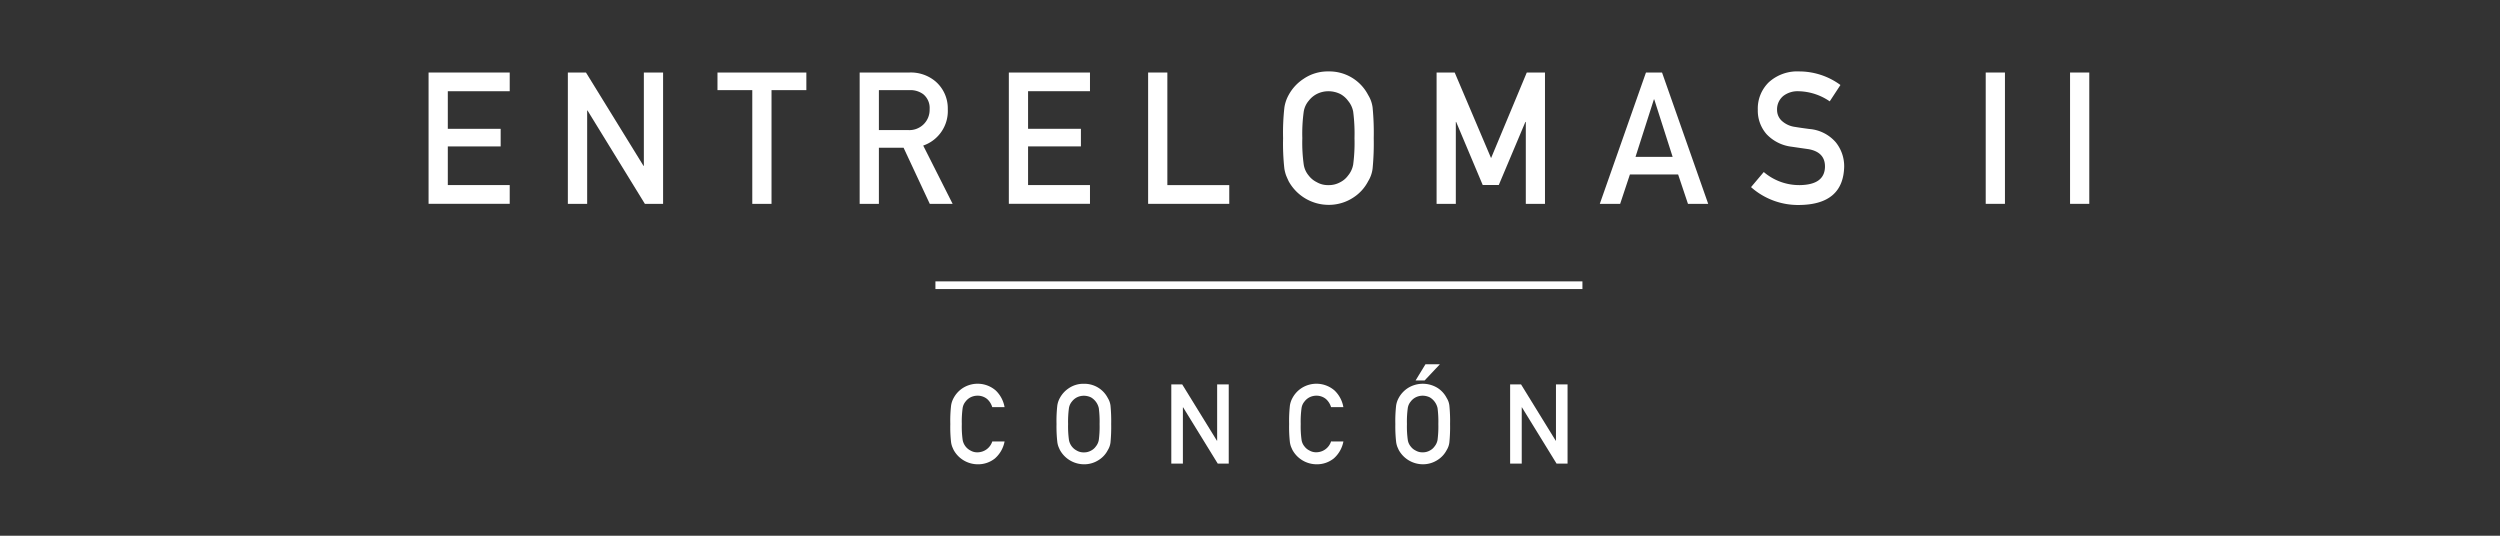 <svg xmlns="http://www.w3.org/2000/svg" xmlns:xlink="http://www.w3.org/1999/xlink" width="140" height="30" viewBox="0 0 140 30">
  <rect x="0" y="0" width="140" height="30" fill="#333333" stroke="none"/>
  <defs>
    <clipPath id="clip-path">
      <rect id="Rectángulo_333" data-name="Rectángulo 333" width="140" height="30" transform="translate(9436 2331)" fill="#fff"/>
    </clipPath>
  </defs>
  <g id="Enmascarar_grupo_7" data-name="Enmascarar grupo 7" transform="translate(-9436 -2331)" clip-path="url(#clip-path)">
    <g id="Grupo_847" data-name="Grupo 847" transform="translate(9436.5 2331)">
      <g id="Grupo_845" data-name="Grupo 845">
        <path id="Trazado_2458" data-name="Trazado 2458" d="M23.5,4.061h4.544V5.109H24.577V7.214h2.96V8.2h-2.96v2.164h3.467v1.049H23.5Z" fill="#fff"/>
        <path id="Trazado_2459" data-name="Trazado 2459" d="M31.3,4.061h1.015l3.222,5.228h.019V4.061h1.077v7.354h-1.02L32.4,6.187h-.019v5.228H31.3Z" fill="#fff"/>
        <path id="Trazado_2460" data-name="Trazado 2460" d="M41.628,5.049H39.679V4.061h4.977v.988H42.705v6.366H41.628Z" fill="#fff"/>
        <path id="Trazado_2461" data-name="Trazado 2461" d="M47.641,4.061H50.42a2.145,2.145,0,0,1,1.451.484,1.987,1.987,0,0,1,.705,1.569A2.045,2.045,0,0,1,51.2,8.152l1.647,3.263h-1.28L50.1,8.272H48.718v3.143H47.641Zm1.077,3.223h1.633a1.133,1.133,0,0,0,1.208-1.173.992.992,0,0,0-.357-.835,1.206,1.206,0,0,0-.792-.227H48.718Z" fill="#fff"/>
        <path id="Trazado_2462" data-name="Trazado 2462" d="M55.995,4.061h4.544V5.109H57.072V7.214h2.959V8.2H57.072v2.164h3.467v1.049H55.995Z" fill="#fff"/>
        <path id="Trazado_2463" data-name="Trazado 2463" d="M63.795,4.061h1.077v6.305h3.467v1.049H63.795Z" fill="#fff"/>
        <path id="Trazado_2464" data-name="Trazado 2464" d="M71.353,7.738a12.722,12.722,0,0,1,.073-1.719,2.079,2.079,0,0,1,.239-.7,2.5,2.5,0,0,1,.829-.9A2.393,2.393,0,0,1,73.893,4a2.442,2.442,0,0,1,2.224,1.322,1.735,1.735,0,0,1,.249.7,14.72,14.72,0,0,1,.063,1.715,14.749,14.749,0,0,1-.063,1.7,1.746,1.746,0,0,1-.249.711,2.375,2.375,0,0,1-.809.9,2.488,2.488,0,0,1-1.415.424,2.558,2.558,0,0,1-2.228-1.322q-.078-.167-.141-.318a2.117,2.117,0,0,1-.1-.393A12.684,12.684,0,0,1,71.353,7.738Zm1.077,0a8.909,8.909,0,0,0,.078,1.471,1.246,1.246,0,0,0,.279.622,1.272,1.272,0,0,0,.449.369,1.236,1.236,0,0,0,.655.166,1.3,1.3,0,0,0,.669-.166,1.217,1.217,0,0,0,.431-.369,1.327,1.327,0,0,0,.288-.622,9.467,9.467,0,0,0,.073-1.471,9.687,9.687,0,0,0-.073-1.481,1.312,1.312,0,0,0-.288-.612,1.305,1.305,0,0,0-.431-.379,1.524,1.524,0,0,0-.669-.157,1.452,1.452,0,0,0-.655.157,1.364,1.364,0,0,0-.449.379,1.231,1.231,0,0,0-.279.612A9.116,9.116,0,0,0,72.43,7.738Z" fill="#fff"/>
        <path id="Trazado_2465" data-name="Trazado 2465" d="M79.949,4.061h1.014L83,8.854l2-4.793h1.019v7.354H84.945V6.829h-.024l-1.489,3.532h-.9L81.045,6.829h-.019v4.586H79.949Z" fill="#fff"/>
        <path id="Trazado_2466" data-name="Trazado 2466" d="M93.475,9.77h-2.7l-.546,1.645H89.089l2.585-7.354h.9l2.585,7.354H94.026Zm-.308-.987L92.138,5.565h-.02L91.089,8.783Z" fill="#fff"/>
        <path id="Trazado_2467" data-name="Trazado 2467" d="M98.271,9.633a3.055,3.055,0,0,0,2.022.733q1.386-.02,1.406-1.024.011-.823-.927-.99c-.287-.04-.6-.086-.942-.136a2.3,2.3,0,0,1-1.4-.7,1.994,1.994,0,0,1-.493-1.363A2.053,2.053,0,0,1,98.56,4.6a2.367,2.367,0,0,1,1.7-.6,3.9,3.9,0,0,1,2.305.76l-.6.916a3.189,3.189,0,0,0-1.762-.567,1.311,1.311,0,0,0-.83.258.97.97,0,0,0-.357.8.827.827,0,0,0,.239.576,1.36,1.36,0,0,0,.767.364c.195.033.461.072.8.116a2.184,2.184,0,0,1,1.478.742,2.131,2.131,0,0,1,.474,1.373q-.054,2.11-2.5,2.141a3.966,3.966,0,0,1-2.716-1Z" fill="#fff"/>
        <path id="Trazado_2468" data-name="Trazado 2468" d="M110.7,4.061h1.077v7.354H110.7Z" fill="#fff"/>
        <path id="Trazado_2469" data-name="Trazado 2469" d="M115.423,4.061H116.5v7.354h-1.077Z" fill="#fff"/>
      </g>
      <g id="Grupo_846" data-name="Grupo 846">
        <path id="Trazado_2470" data-name="Trazado 2470" d="M55.756,24.724a1.675,1.675,0,0,1-.539.948,1.5,1.5,0,0,1-.968.328,1.545,1.545,0,0,1-1.344-.8c-.032-.067-.06-.131-.085-.192a1.2,1.2,0,0,1-.059-.237,7.565,7.565,0,0,1-.044-1.028,7.58,7.58,0,0,1,.044-1.035,1.232,1.232,0,0,1,.144-.422,1.514,1.514,0,0,1,.5-.548,1.548,1.548,0,0,1,1.857.13,1.7,1.7,0,0,1,.494.933h-.69a.982.982,0,0,0-.288-.457.836.836,0,0,0-.531-.186.875.875,0,0,0-.4.094.825.825,0,0,0-.271.229.751.751,0,0,0-.168.369,5.537,5.537,0,0,0-.047.893,5.422,5.422,0,0,0,.047.887.827.827,0,0,0,.44.6.734.734,0,0,0,.4.1.875.875,0,0,0,.819-.607Z" fill="#fff"/>
        <path id="Trazado_2471" data-name="Trazado 2471" d="M58.665,23.746a7.78,7.78,0,0,1,.044-1.037,1.231,1.231,0,0,1,.144-.423,1.518,1.518,0,0,1,.5-.546,1.444,1.444,0,0,1,.844-.248,1.47,1.47,0,0,1,1.341.8,1.052,1.052,0,0,1,.15.422,8.978,8.978,0,0,1,.038,1.035,8.963,8.963,0,0,1-.038,1.028,1.055,1.055,0,0,1-.151.429,1.412,1.412,0,0,1-.488.541A1.485,1.485,0,0,1,60.2,26a1.545,1.545,0,0,1-1.344-.8c-.032-.067-.06-.131-.085-.192a1.2,1.2,0,0,1-.059-.237A7.741,7.741,0,0,1,58.665,23.746Zm.649,0a5.422,5.422,0,0,0,.047.887.829.829,0,0,0,.439.6.737.737,0,0,0,.4.1.774.774,0,0,0,.4-.1.721.721,0,0,0,.259-.222.783.783,0,0,0,.174-.375,5.658,5.658,0,0,0,.044-.887,5.778,5.778,0,0,0-.044-.893.934.934,0,0,0-.433-.6.922.922,0,0,0-.4-.094.875.875,0,0,0-.4.094.825.825,0,0,0-.271.229.751.751,0,0,0-.168.369A5.537,5.537,0,0,0,59.314,23.746Z" fill="#fff"/>
        <path id="Trazado_2472" data-name="Trazado 2472" d="M65.093,21.528h.612l1.943,3.153h.012V21.528h.649v4.435h-.615l-1.94-3.153h-.012v3.153h-.649Z" fill="#fff"/>
        <path id="Trazado_2473" data-name="Trazado 2473" d="M74.73,24.724a1.674,1.674,0,0,1-.538.948,1.5,1.5,0,0,1-.969.328,1.545,1.545,0,0,1-1.344-.8c-.031-.067-.06-.131-.085-.192a1.361,1.361,0,0,1-.059-.237,7.741,7.741,0,0,1-.044-1.028,7.754,7.754,0,0,1,.044-1.035,1.254,1.254,0,0,1,.144-.422,1.509,1.509,0,0,1,.5-.548,1.547,1.547,0,0,1,1.856.13,1.684,1.684,0,0,1,.494.933h-.689a.976.976,0,0,0-.289-.457.831.831,0,0,0-.53-.186.872.872,0,0,0-.395.094.815.815,0,0,0-.271.229.734.734,0,0,0-.168.369,5.419,5.419,0,0,0-.047.893,5.307,5.307,0,0,0,.047.887.743.743,0,0,0,.168.375.754.754,0,0,0,.271.222.737.737,0,0,0,.395.1.873.873,0,0,0,.819-.607Z" fill="#fff"/>
        <path id="Trazado_2474" data-name="Trazado 2474" d="M77.639,23.746a7.78,7.78,0,0,1,.044-1.037,1.274,1.274,0,0,1,.144-.423,1.527,1.527,0,0,1,.5-.546,1.573,1.573,0,0,1,1.7,0,1.467,1.467,0,0,1,.488.548,1.022,1.022,0,0,1,.15.422,8.673,8.673,0,0,1,.039,1.035,8.658,8.658,0,0,1-.039,1.028,1.04,1.04,0,0,1-.15.429,1.429,1.429,0,0,1-.488.541,1.489,1.489,0,0,1-.853.256,1.545,1.545,0,0,1-1.344-.8c-.031-.067-.06-.131-.085-.192a1.361,1.361,0,0,1-.059-.237A7.741,7.741,0,0,1,77.639,23.746Zm.65,0a5.307,5.307,0,0,0,.047.887.743.743,0,0,0,.168.375.754.754,0,0,0,.271.222.737.737,0,0,0,.395.1.777.777,0,0,0,.4-.1.729.729,0,0,0,.259-.222.8.8,0,0,0,.174-.375,5.789,5.789,0,0,0,.044-.887,5.913,5.913,0,0,0-.044-.893.934.934,0,0,0-.433-.6.925.925,0,0,0-.4-.094.875.875,0,0,0-.395.094.815.815,0,0,0-.271.229.734.734,0,0,0-.168.369A5.419,5.419,0,0,0,78.289,23.746ZM79.325,20.4h.808l-.855.907h-.506Z" fill="#fff"/>
        <path id="Trazado_2475" data-name="Trazado 2475" d="M84.067,21.528h.613l1.942,3.153h.012V21.528h.649v4.435h-.615l-1.94-3.153h-.011v3.153h-.65Z" fill="#fff"/>
      </g>
      <rect id="Rectángulo_326" data-name="Rectángulo 326" width="36.232" height="0.43" transform="translate(51.884 15.757)" fill="#fff"/>
    </g>
  </g>
</svg>
